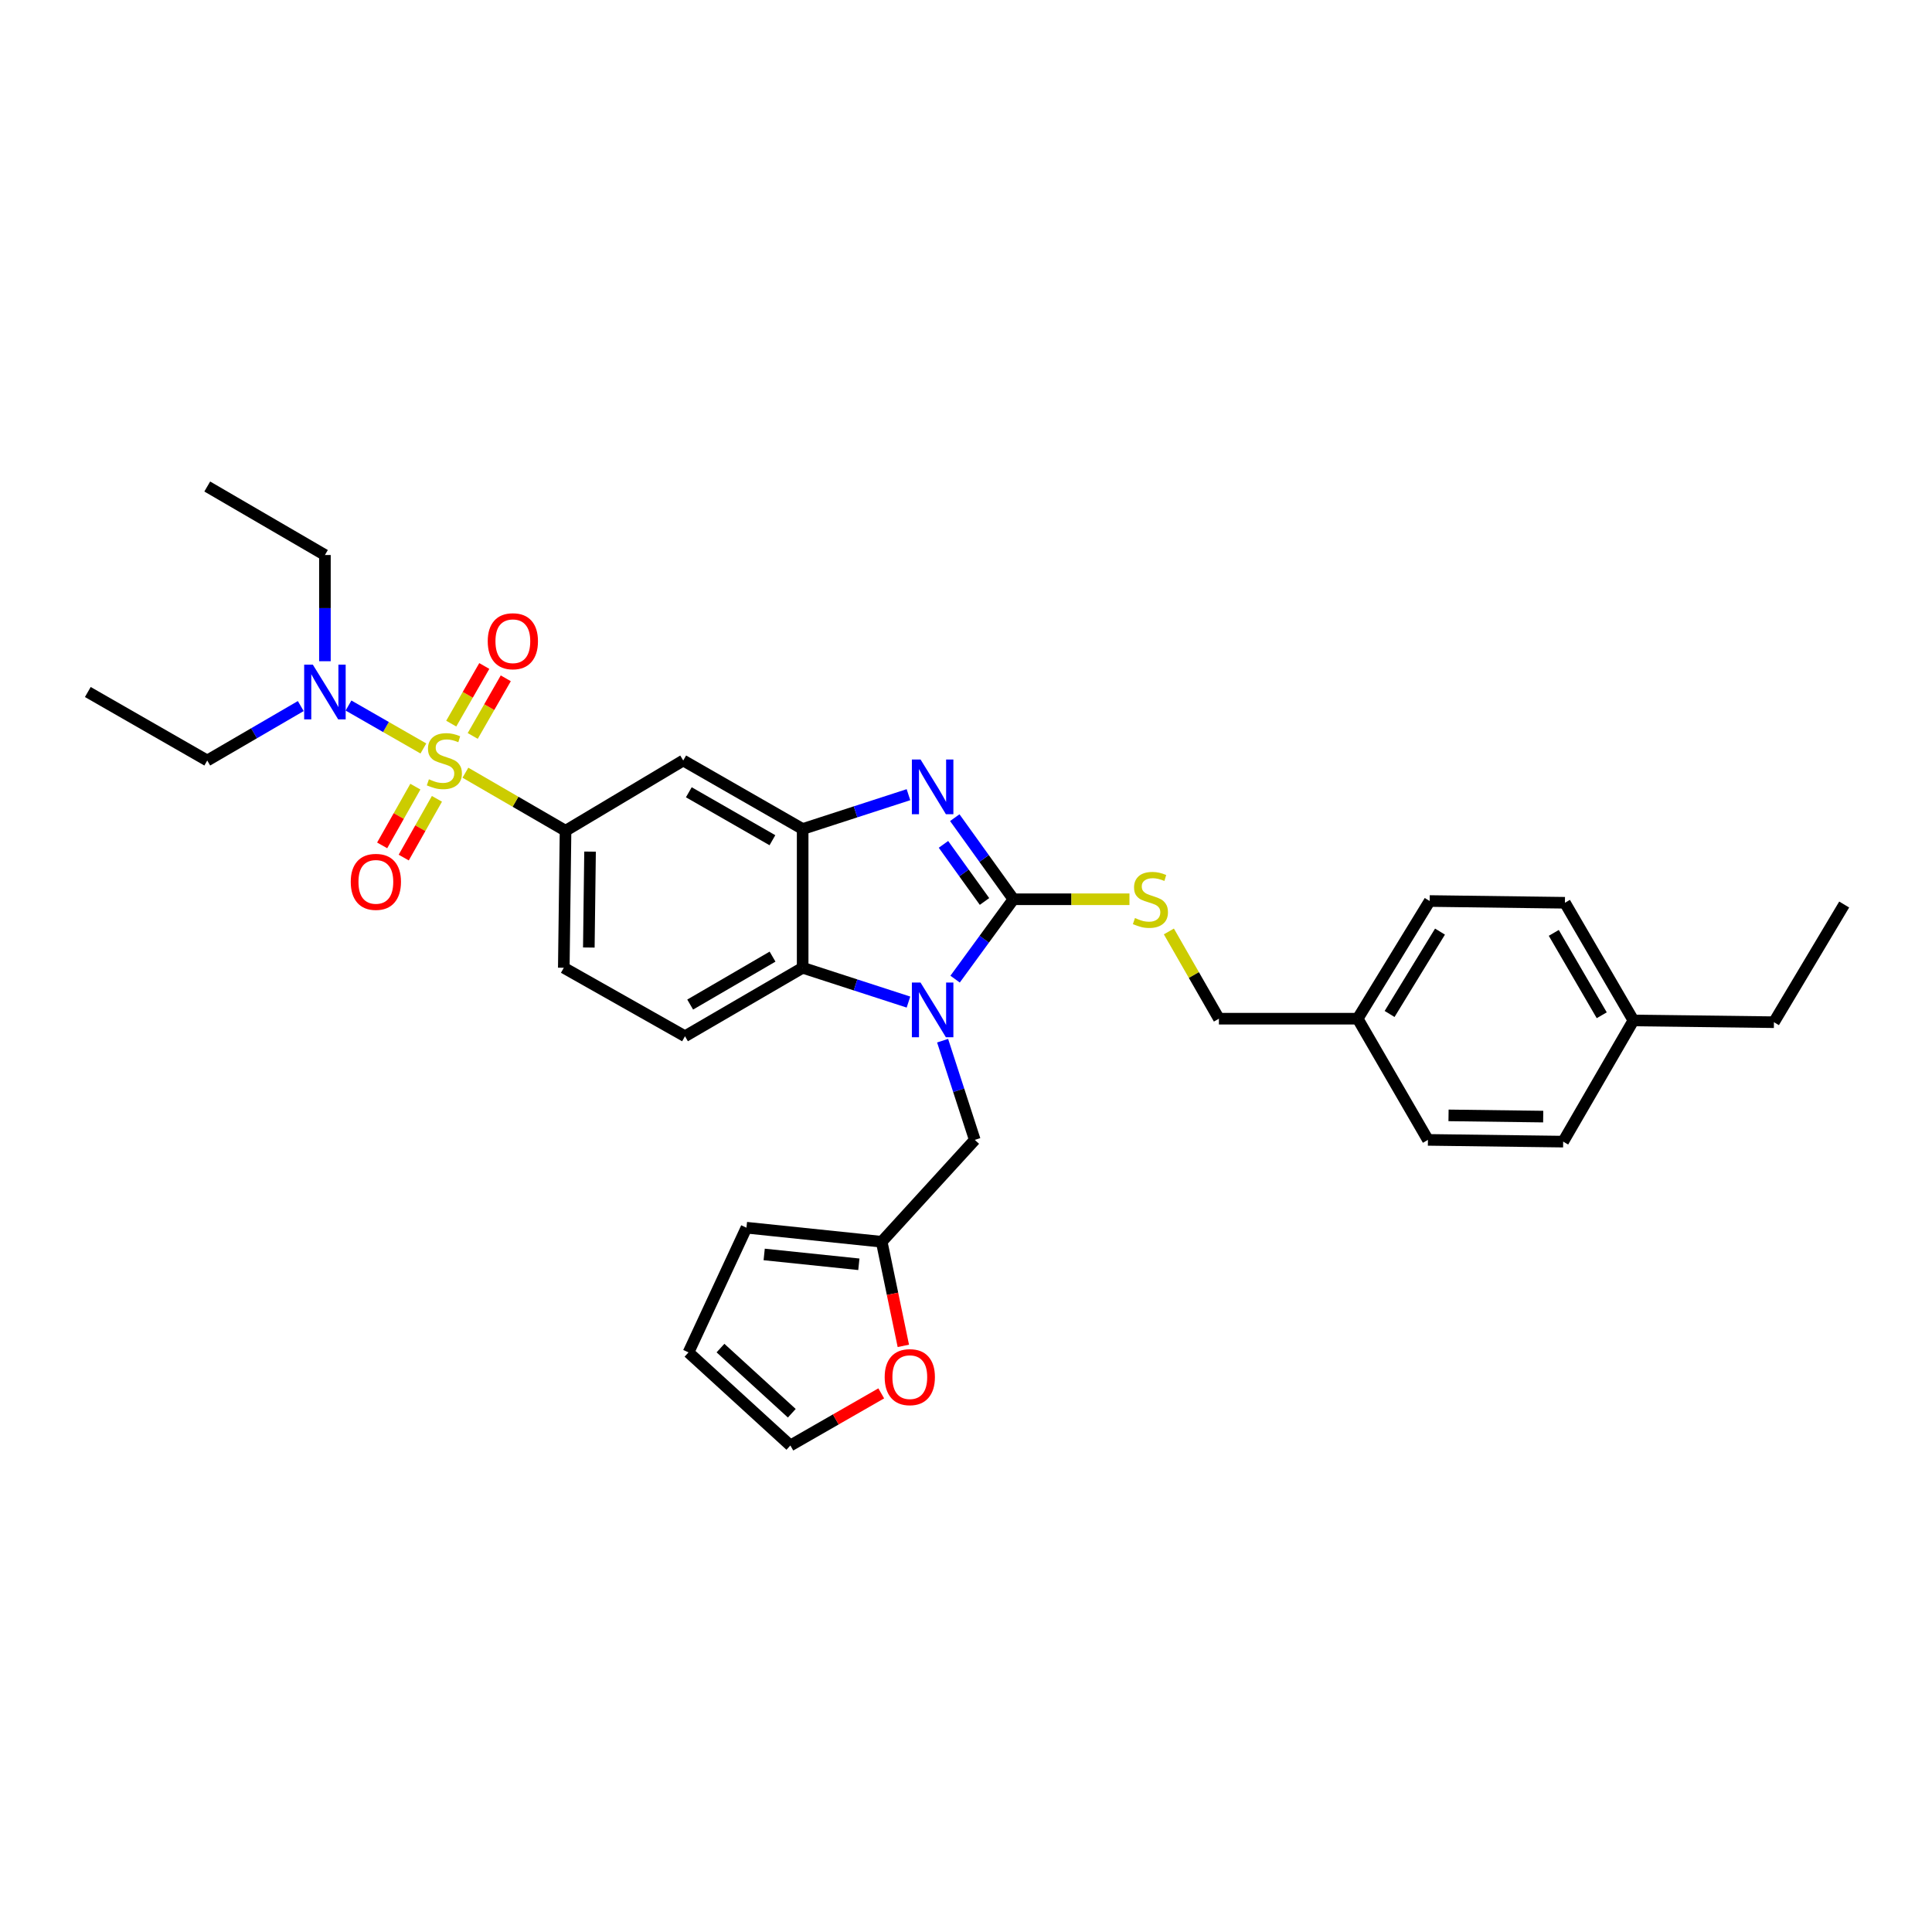 <?xml version='1.0' encoding='iso-8859-1'?>
<svg version='1.1' baseProfile='full'
              xmlns='http://www.w3.org/2000/svg'
                      xmlns:rdkit='http://www.rdkit.org/xml'
                      xmlns:xlink='http://www.w3.org/1999/xlink'
                  xml:space='preserve'
width='1000px' height='1000px' viewBox='0 0 1000 1000'>
<!-- END OF HEADER -->
<rect style='opacity:1.0;fill:#FFFFFF;stroke:none' width='1000' height='1000' x='0' y='0'> </rect>
<path class='bond-0' d='M 292.724,429.999 L 291.82,500.912' style='fill:none;fill-rule:evenodd;stroke:#000000;stroke-width:6px;stroke-linecap:butt;stroke-linejoin:miter;stroke-opacity:1' />
<path class='bond-0' d='M 305.408,440.799 L 304.775,490.438' style='fill:none;fill-rule:evenodd;stroke:#000000;stroke-width:6px;stroke-linecap:butt;stroke-linejoin:miter;stroke-opacity:1' />
<path class='bond-1' d='M 292.724,429.999 L 353.637,393.638' style='fill:none;fill-rule:evenodd;stroke:#000000;stroke-width:6px;stroke-linecap:butt;stroke-linejoin:miter;stroke-opacity:1' />
<path class='bond-2' d='M 292.724,429.999 L 266.809,414.975' style='fill:none;fill-rule:evenodd;stroke:#000000;stroke-width:6px;stroke-linecap:butt;stroke-linejoin:miter;stroke-opacity:1' />
<path class='bond-2' d='M 266.809,414.975 L 240.895,399.952' style='fill:none;fill-rule:evenodd;stroke:#CCCC00;stroke-width:6px;stroke-linecap:butt;stroke-linejoin:miter;stroke-opacity:1' />
<path class='bond-3' d='M 291.82,500.912 L 354.549,536.361' style='fill:none;fill-rule:evenodd;stroke:#000000;stroke-width:6px;stroke-linecap:butt;stroke-linejoin:miter;stroke-opacity:1' />
<path class='bond-4' d='M 354.549,536.361 L 415.454,500.912' style='fill:none;fill-rule:evenodd;stroke:#000000;stroke-width:6px;stroke-linecap:butt;stroke-linejoin:miter;stroke-opacity:1' />
<path class='bond-4' d='M 357.235,519.963 L 399.869,495.149' style='fill:none;fill-rule:evenodd;stroke:#000000;stroke-width:6px;stroke-linecap:butt;stroke-linejoin:miter;stroke-opacity:1' />
<path class='bond-5' d='M 353.637,393.638 L 415.454,429.094' style='fill:none;fill-rule:evenodd;stroke:#000000;stroke-width:6px;stroke-linecap:butt;stroke-linejoin:miter;stroke-opacity:1' />
<path class='bond-5' d='M 356.531,410.077 L 399.803,434.897' style='fill:none;fill-rule:evenodd;stroke:#000000;stroke-width:6px;stroke-linecap:butt;stroke-linejoin:miter;stroke-opacity:1' />
<path class='bond-6' d='M 219.14,387.408 L 199.763,376.296' style='fill:none;fill-rule:evenodd;stroke:#CCCC00;stroke-width:6px;stroke-linecap:butt;stroke-linejoin:miter;stroke-opacity:1' />
<path class='bond-6' d='M 199.763,376.296 L 180.386,365.183' style='fill:none;fill-rule:evenodd;stroke:#0000FF;stroke-width:6px;stroke-linecap:butt;stroke-linejoin:miter;stroke-opacity:1' />
<path class='bond-7' d='M 244.682,380.925 L 253.236,366.009' style='fill:none;fill-rule:evenodd;stroke:#CCCC00;stroke-width:6px;stroke-linecap:butt;stroke-linejoin:miter;stroke-opacity:1' />
<path class='bond-7' d='M 253.236,366.009 L 261.789,351.092' style='fill:none;fill-rule:evenodd;stroke:#FF0000;stroke-width:6px;stroke-linecap:butt;stroke-linejoin:miter;stroke-opacity:1' />
<path class='bond-7' d='M 233.56,374.547 L 242.114,359.631' style='fill:none;fill-rule:evenodd;stroke:#CCCC00;stroke-width:6px;stroke-linecap:butt;stroke-linejoin:miter;stroke-opacity:1' />
<path class='bond-7' d='M 242.114,359.631 L 250.668,344.715' style='fill:none;fill-rule:evenodd;stroke:#FF0000;stroke-width:6px;stroke-linecap:butt;stroke-linejoin:miter;stroke-opacity:1' />
<path class='bond-8' d='M 214.993,407.165 L 206.4,422.367' style='fill:none;fill-rule:evenodd;stroke:#CCCC00;stroke-width:6px;stroke-linecap:butt;stroke-linejoin:miter;stroke-opacity:1' />
<path class='bond-8' d='M 206.4,422.367 L 197.807,437.57' style='fill:none;fill-rule:evenodd;stroke:#FF0000;stroke-width:6px;stroke-linecap:butt;stroke-linejoin:miter;stroke-opacity:1' />
<path class='bond-8' d='M 226.154,413.473 L 217.561,428.676' style='fill:none;fill-rule:evenodd;stroke:#CCCC00;stroke-width:6px;stroke-linecap:butt;stroke-linejoin:miter;stroke-opacity:1' />
<path class='bond-8' d='M 217.561,428.676 L 208.968,443.879' style='fill:none;fill-rule:evenodd;stroke:#FF0000;stroke-width:6px;stroke-linecap:butt;stroke-linejoin:miter;stroke-opacity:1' />
<path class='bond-9' d='M 415.454,429.094 L 415.454,500.912' style='fill:none;fill-rule:evenodd;stroke:#000000;stroke-width:6px;stroke-linecap:butt;stroke-linejoin:miter;stroke-opacity:1' />
<path class='bond-10' d='M 415.454,429.094 L 442.837,420.211' style='fill:none;fill-rule:evenodd;stroke:#000000;stroke-width:6px;stroke-linecap:butt;stroke-linejoin:miter;stroke-opacity:1' />
<path class='bond-10' d='M 442.837,420.211 L 470.219,411.328' style='fill:none;fill-rule:evenodd;stroke:#0000FF;stroke-width:6px;stroke-linecap:butt;stroke-linejoin:miter;stroke-opacity:1' />
<path class='bond-11' d='M 415.454,500.912 L 442.837,509.792' style='fill:none;fill-rule:evenodd;stroke:#000000;stroke-width:6px;stroke-linecap:butt;stroke-linejoin:miter;stroke-opacity:1' />
<path class='bond-11' d='M 442.837,509.792 L 470.22,518.672' style='fill:none;fill-rule:evenodd;stroke:#0000FF;stroke-width:6px;stroke-linecap:butt;stroke-linejoin:miter;stroke-opacity:1' />
<path class='bond-12' d='M 494.361,506.795 L 509.453,486.125' style='fill:none;fill-rule:evenodd;stroke:#0000FF;stroke-width:6px;stroke-linecap:butt;stroke-linejoin:miter;stroke-opacity:1' />
<path class='bond-12' d='M 509.453,486.125 L 524.545,465.455' style='fill:none;fill-rule:evenodd;stroke:#000000;stroke-width:6px;stroke-linecap:butt;stroke-linejoin:miter;stroke-opacity:1' />
<path class='bond-13' d='M 487.893,538.656 L 496.219,564.329' style='fill:none;fill-rule:evenodd;stroke:#0000FF;stroke-width:6px;stroke-linecap:butt;stroke-linejoin:miter;stroke-opacity:1' />
<path class='bond-13' d='M 496.219,564.329 L 504.544,590.002' style='fill:none;fill-rule:evenodd;stroke:#000000;stroke-width:6px;stroke-linecap:butt;stroke-linejoin:miter;stroke-opacity:1' />
<path class='bond-14' d='M 524.545,465.455 L 509.368,444.338' style='fill:none;fill-rule:evenodd;stroke:#000000;stroke-width:6px;stroke-linecap:butt;stroke-linejoin:miter;stroke-opacity:1' />
<path class='bond-14' d='M 509.368,444.338 L 494.192,423.222' style='fill:none;fill-rule:evenodd;stroke:#0000FF;stroke-width:6px;stroke-linecap:butt;stroke-linejoin:miter;stroke-opacity:1' />
<path class='bond-14' d='M 509.581,466.602 L 498.957,451.821' style='fill:none;fill-rule:evenodd;stroke:#000000;stroke-width:6px;stroke-linecap:butt;stroke-linejoin:miter;stroke-opacity:1' />
<path class='bond-14' d='M 498.957,451.821 L 488.334,437.039' style='fill:none;fill-rule:evenodd;stroke:#0000FF;stroke-width:6px;stroke-linecap:butt;stroke-linejoin:miter;stroke-opacity:1' />
<path class='bond-15' d='M 524.545,465.455 L 554.575,465.455' style='fill:none;fill-rule:evenodd;stroke:#000000;stroke-width:6px;stroke-linecap:butt;stroke-linejoin:miter;stroke-opacity:1' />
<path class='bond-15' d='M 554.575,465.455 L 584.605,465.455' style='fill:none;fill-rule:evenodd;stroke:#CCCC00;stroke-width:6px;stroke-linecap:butt;stroke-linejoin:miter;stroke-opacity:1' />
<path class='bond-16' d='M 605.012,482.117 L 617.96,504.695' style='fill:none;fill-rule:evenodd;stroke:#CCCC00;stroke-width:6px;stroke-linecap:butt;stroke-linejoin:miter;stroke-opacity:1' />
<path class='bond-16' d='M 617.96,504.695 L 630.907,527.273' style='fill:none;fill-rule:evenodd;stroke:#000000;stroke-width:6px;stroke-linecap:butt;stroke-linejoin:miter;stroke-opacity:1' />
<path class='bond-17' d='M 845.455,528.184 L 809.999,467.271' style='fill:none;fill-rule:evenodd;stroke:#000000;stroke-width:6px;stroke-linecap:butt;stroke-linejoin:miter;stroke-opacity:1' />
<path class='bond-17' d='M 829.056,525.497 L 804.237,482.858' style='fill:none;fill-rule:evenodd;stroke:#000000;stroke-width:6px;stroke-linecap:butt;stroke-linejoin:miter;stroke-opacity:1' />
<path class='bond-18' d='M 845.455,528.184 L 809.094,590.906' style='fill:none;fill-rule:evenodd;stroke:#000000;stroke-width:6px;stroke-linecap:butt;stroke-linejoin:miter;stroke-opacity:1' />
<path class='bond-19' d='M 845.455,528.184 L 918.184,529.089' style='fill:none;fill-rule:evenodd;stroke:#000000;stroke-width:6px;stroke-linecap:butt;stroke-linejoin:miter;stroke-opacity:1' />
<path class='bond-20' d='M 809.999,467.271 L 739.997,466.367' style='fill:none;fill-rule:evenodd;stroke:#000000;stroke-width:6px;stroke-linecap:butt;stroke-linejoin:miter;stroke-opacity:1' />
<path class='bond-21' d='M 504.544,590.002 L 456.367,642.731' style='fill:none;fill-rule:evenodd;stroke:#000000;stroke-width:6px;stroke-linecap:butt;stroke-linejoin:miter;stroke-opacity:1' />
<path class='bond-22' d='M 456.367,642.731 L 386.365,635.458' style='fill:none;fill-rule:evenodd;stroke:#000000;stroke-width:6px;stroke-linecap:butt;stroke-linejoin:miter;stroke-opacity:1' />
<path class='bond-22' d='M 444.542,654.392 L 395.541,649.301' style='fill:none;fill-rule:evenodd;stroke:#000000;stroke-width:6px;stroke-linecap:butt;stroke-linejoin:miter;stroke-opacity:1' />
<path class='bond-23' d='M 456.367,642.731 L 461.965,669.674' style='fill:none;fill-rule:evenodd;stroke:#000000;stroke-width:6px;stroke-linecap:butt;stroke-linejoin:miter;stroke-opacity:1' />
<path class='bond-23' d='M 461.965,669.674 L 467.564,696.618' style='fill:none;fill-rule:evenodd;stroke:#FF0000;stroke-width:6px;stroke-linecap:butt;stroke-linejoin:miter;stroke-opacity:1' />
<path class='bond-24' d='M 386.365,635.458 L 356.365,700.004' style='fill:none;fill-rule:evenodd;stroke:#000000;stroke-width:6px;stroke-linecap:butt;stroke-linejoin:miter;stroke-opacity:1' />
<path class='bond-25' d='M 356.365,700.004 L 409.094,748.181' style='fill:none;fill-rule:evenodd;stroke:#000000;stroke-width:6px;stroke-linecap:butt;stroke-linejoin:miter;stroke-opacity:1' />
<path class='bond-25' d='M 372.922,697.765 L 409.832,731.49' style='fill:none;fill-rule:evenodd;stroke:#000000;stroke-width:6px;stroke-linecap:butt;stroke-linejoin:miter;stroke-opacity:1' />
<path class='bond-26' d='M 409.094,748.181 L 432.612,734.692' style='fill:none;fill-rule:evenodd;stroke:#000000;stroke-width:6px;stroke-linecap:butt;stroke-linejoin:miter;stroke-opacity:1' />
<path class='bond-26' d='M 432.612,734.692 L 456.13,721.203' style='fill:none;fill-rule:evenodd;stroke:#FF0000;stroke-width:6px;stroke-linecap:butt;stroke-linejoin:miter;stroke-opacity:1' />
<path class='bond-27' d='M 168.178,342.248 L 168.178,314.762' style='fill:none;fill-rule:evenodd;stroke:#0000FF;stroke-width:6px;stroke-linecap:butt;stroke-linejoin:miter;stroke-opacity:1' />
<path class='bond-27' d='M 168.178,314.762 L 168.178,287.275' style='fill:none;fill-rule:evenodd;stroke:#000000;stroke-width:6px;stroke-linecap:butt;stroke-linejoin:miter;stroke-opacity:1' />
<path class='bond-28' d='M 155.676,365.459 L 131.474,379.548' style='fill:none;fill-rule:evenodd;stroke:#0000FF;stroke-width:6px;stroke-linecap:butt;stroke-linejoin:miter;stroke-opacity:1' />
<path class='bond-28' d='M 131.474,379.548 L 107.272,393.638' style='fill:none;fill-rule:evenodd;stroke:#000000;stroke-width:6px;stroke-linecap:butt;stroke-linejoin:miter;stroke-opacity:1' />
<path class='bond-29' d='M 168.178,287.275 L 107.272,251.819' style='fill:none;fill-rule:evenodd;stroke:#000000;stroke-width:6px;stroke-linecap:butt;stroke-linejoin:miter;stroke-opacity:1' />
<path class='bond-30' d='M 107.272,393.638 L 45.455,358.181' style='fill:none;fill-rule:evenodd;stroke:#000000;stroke-width:6px;stroke-linecap:butt;stroke-linejoin:miter;stroke-opacity:1' />
<path class='bond-31' d='M 809.094,590.906 L 739.093,590.002' style='fill:none;fill-rule:evenodd;stroke:#000000;stroke-width:6px;stroke-linecap:butt;stroke-linejoin:miter;stroke-opacity:1' />
<path class='bond-31' d='M 798.76,577.951 L 749.759,577.318' style='fill:none;fill-rule:evenodd;stroke:#000000;stroke-width:6px;stroke-linecap:butt;stroke-linejoin:miter;stroke-opacity:1' />
<path class='bond-32' d='M 918.184,529.089 L 954.545,468.183' style='fill:none;fill-rule:evenodd;stroke:#000000;stroke-width:6px;stroke-linecap:butt;stroke-linejoin:miter;stroke-opacity:1' />
<path class='bond-33' d='M 739.997,466.367 L 702.725,527.273' style='fill:none;fill-rule:evenodd;stroke:#000000;stroke-width:6px;stroke-linecap:butt;stroke-linejoin:miter;stroke-opacity:1' />
<path class='bond-33' d='M 745.342,482.195 L 719.251,524.829' style='fill:none;fill-rule:evenodd;stroke:#000000;stroke-width:6px;stroke-linecap:butt;stroke-linejoin:miter;stroke-opacity:1' />
<path class='bond-34' d='M 739.093,590.002 L 702.725,527.273' style='fill:none;fill-rule:evenodd;stroke:#000000;stroke-width:6px;stroke-linecap:butt;stroke-linejoin:miter;stroke-opacity:1' />
<path class='bond-35' d='M 702.725,527.273 L 630.907,527.273' style='fill:none;fill-rule:evenodd;stroke:#000000;stroke-width:6px;stroke-linecap:butt;stroke-linejoin:miter;stroke-opacity:1' />
<path  class='atom-4' d='M 222.002 403.358
Q 222.322 403.478, 223.642 404.038
Q 224.962 404.598, 226.402 404.958
Q 227.882 405.278, 229.322 405.278
Q 232.002 405.278, 233.562 403.998
Q 235.122 402.678, 235.122 400.398
Q 235.122 398.838, 234.322 397.878
Q 233.562 396.918, 232.362 396.398
Q 231.162 395.878, 229.162 395.278
Q 226.642 394.518, 225.122 393.798
Q 223.642 393.078, 222.562 391.558
Q 221.522 390.038, 221.522 387.478
Q 221.522 383.918, 223.922 381.718
Q 226.362 379.518, 231.162 379.518
Q 234.442 379.518, 238.162 381.078
L 237.242 384.158
Q 233.842 382.758, 231.282 382.758
Q 228.522 382.758, 227.002 383.918
Q 225.482 385.038, 225.522 386.998
Q 225.522 388.518, 226.282 389.438
Q 227.082 390.358, 228.202 390.878
Q 229.362 391.398, 231.282 391.998
Q 233.842 392.798, 235.362 393.598
Q 236.882 394.398, 237.962 396.038
Q 239.082 397.638, 239.082 400.398
Q 239.082 404.318, 236.442 406.438
Q 233.842 408.518, 229.482 408.518
Q 226.962 408.518, 225.042 407.958
Q 223.162 407.438, 220.922 406.518
L 222.002 403.358
' fill='#CCCC00'/>
<path  class='atom-5' d='M 252.451 331.9
Q 252.451 325.1, 255.811 321.3
Q 259.171 317.5, 265.451 317.5
Q 271.731 317.5, 275.091 321.3
Q 278.451 325.1, 278.451 331.9
Q 278.451 338.78, 275.051 342.7
Q 271.651 346.58, 265.451 346.58
Q 259.211 346.58, 255.811 342.7
Q 252.451 338.82, 252.451 331.9
M 265.451 343.38
Q 269.771 343.38, 272.091 340.5
Q 274.451 337.58, 274.451 331.9
Q 274.451 326.34, 272.091 323.54
Q 269.771 320.7, 265.451 320.7
Q 261.131 320.7, 258.771 323.5
Q 256.451 326.3, 256.451 331.9
Q 256.451 337.62, 258.771 340.5
Q 261.131 343.38, 265.451 343.38
' fill='#FF0000'/>
<path  class='atom-6' d='M 181.546 456.447
Q 181.546 449.647, 184.906 445.847
Q 188.266 442.047, 194.546 442.047
Q 200.826 442.047, 204.186 445.847
Q 207.546 449.647, 207.546 456.447
Q 207.546 463.327, 204.146 467.247
Q 200.746 471.127, 194.546 471.127
Q 188.306 471.127, 184.906 467.247
Q 181.546 463.367, 181.546 456.447
M 194.546 467.927
Q 198.866 467.927, 201.186 465.047
Q 203.546 462.127, 203.546 456.447
Q 203.546 450.887, 201.186 448.087
Q 198.866 445.247, 194.546 445.247
Q 190.226 445.247, 187.866 448.047
Q 185.546 450.847, 185.546 456.447
Q 185.546 462.167, 187.866 465.047
Q 190.226 467.927, 194.546 467.927
' fill='#FF0000'/>
<path  class='atom-9' d='M 476.468 508.568
L 485.748 523.568
Q 486.668 525.048, 488.148 527.728
Q 489.628 530.408, 489.708 530.568
L 489.708 508.568
L 493.468 508.568
L 493.468 536.888
L 489.588 536.888
L 479.628 520.488
Q 478.468 518.568, 477.228 516.368
Q 476.028 514.168, 475.668 513.488
L 475.668 536.888
L 471.988 536.888
L 471.988 508.568
L 476.468 508.568
' fill='#0000FF'/>
<path  class='atom-11' d='M 476.468 393.11
L 485.748 408.11
Q 486.668 409.59, 488.148 412.27
Q 489.628 414.95, 489.708 415.11
L 489.708 393.11
L 493.468 393.11
L 493.468 421.43
L 489.588 421.43
L 479.628 405.03
Q 478.468 403.11, 477.228 400.91
Q 476.028 398.71, 475.668 398.03
L 475.668 421.43
L 471.988 421.43
L 471.988 393.11
L 476.468 393.11
' fill='#0000FF'/>
<path  class='atom-12' d='M 587.458 475.175
Q 587.778 475.295, 589.098 475.855
Q 590.418 476.415, 591.858 476.775
Q 593.338 477.095, 594.778 477.095
Q 597.458 477.095, 599.018 475.815
Q 600.578 474.495, 600.578 472.215
Q 600.578 470.655, 599.778 469.695
Q 599.018 468.735, 597.818 468.215
Q 596.618 467.695, 594.618 467.095
Q 592.098 466.335, 590.578 465.615
Q 589.098 464.895, 588.018 463.375
Q 586.978 461.855, 586.978 459.295
Q 586.978 455.735, 589.378 453.535
Q 591.818 451.335, 596.618 451.335
Q 599.898 451.335, 603.618 452.895
L 602.698 455.975
Q 599.298 454.575, 596.738 454.575
Q 593.978 454.575, 592.458 455.735
Q 590.938 456.855, 590.978 458.815
Q 590.978 460.335, 591.738 461.255
Q 592.538 462.175, 593.658 462.695
Q 594.818 463.215, 596.738 463.815
Q 599.298 464.615, 600.818 465.415
Q 602.338 466.215, 603.418 467.855
Q 604.538 469.455, 604.538 472.215
Q 604.538 476.135, 601.898 478.255
Q 599.298 480.335, 594.938 480.335
Q 592.418 480.335, 590.498 479.775
Q 588.618 479.255, 586.378 478.335
L 587.458 475.175
' fill='#CCCC00'/>
<path  class='atom-20' d='M 457.911 712.805
Q 457.911 706.005, 461.271 702.205
Q 464.631 698.405, 470.911 698.405
Q 477.191 698.405, 480.551 702.205
Q 483.911 706.005, 483.911 712.805
Q 483.911 719.685, 480.511 723.605
Q 477.111 727.485, 470.911 727.485
Q 464.671 727.485, 461.271 723.605
Q 457.911 719.725, 457.911 712.805
M 470.911 724.285
Q 475.231 724.285, 477.551 721.405
Q 479.911 718.485, 479.911 712.805
Q 479.911 707.245, 477.551 704.445
Q 475.231 701.605, 470.911 701.605
Q 466.591 701.605, 464.231 704.405
Q 461.911 707.205, 461.911 712.805
Q 461.911 718.525, 464.231 721.405
Q 466.591 724.285, 470.911 724.285
' fill='#FF0000'/>
<path  class='atom-21' d='M 161.918 344.021
L 171.198 359.021
Q 172.118 360.501, 173.598 363.181
Q 175.078 365.861, 175.158 366.021
L 175.158 344.021
L 178.918 344.021
L 178.918 372.341
L 175.038 372.341
L 165.078 355.941
Q 163.918 354.021, 162.678 351.821
Q 161.478 349.621, 161.118 348.941
L 161.118 372.341
L 157.438 372.341
L 157.438 344.021
L 161.918 344.021
' fill='#0000FF'/>
</svg>
